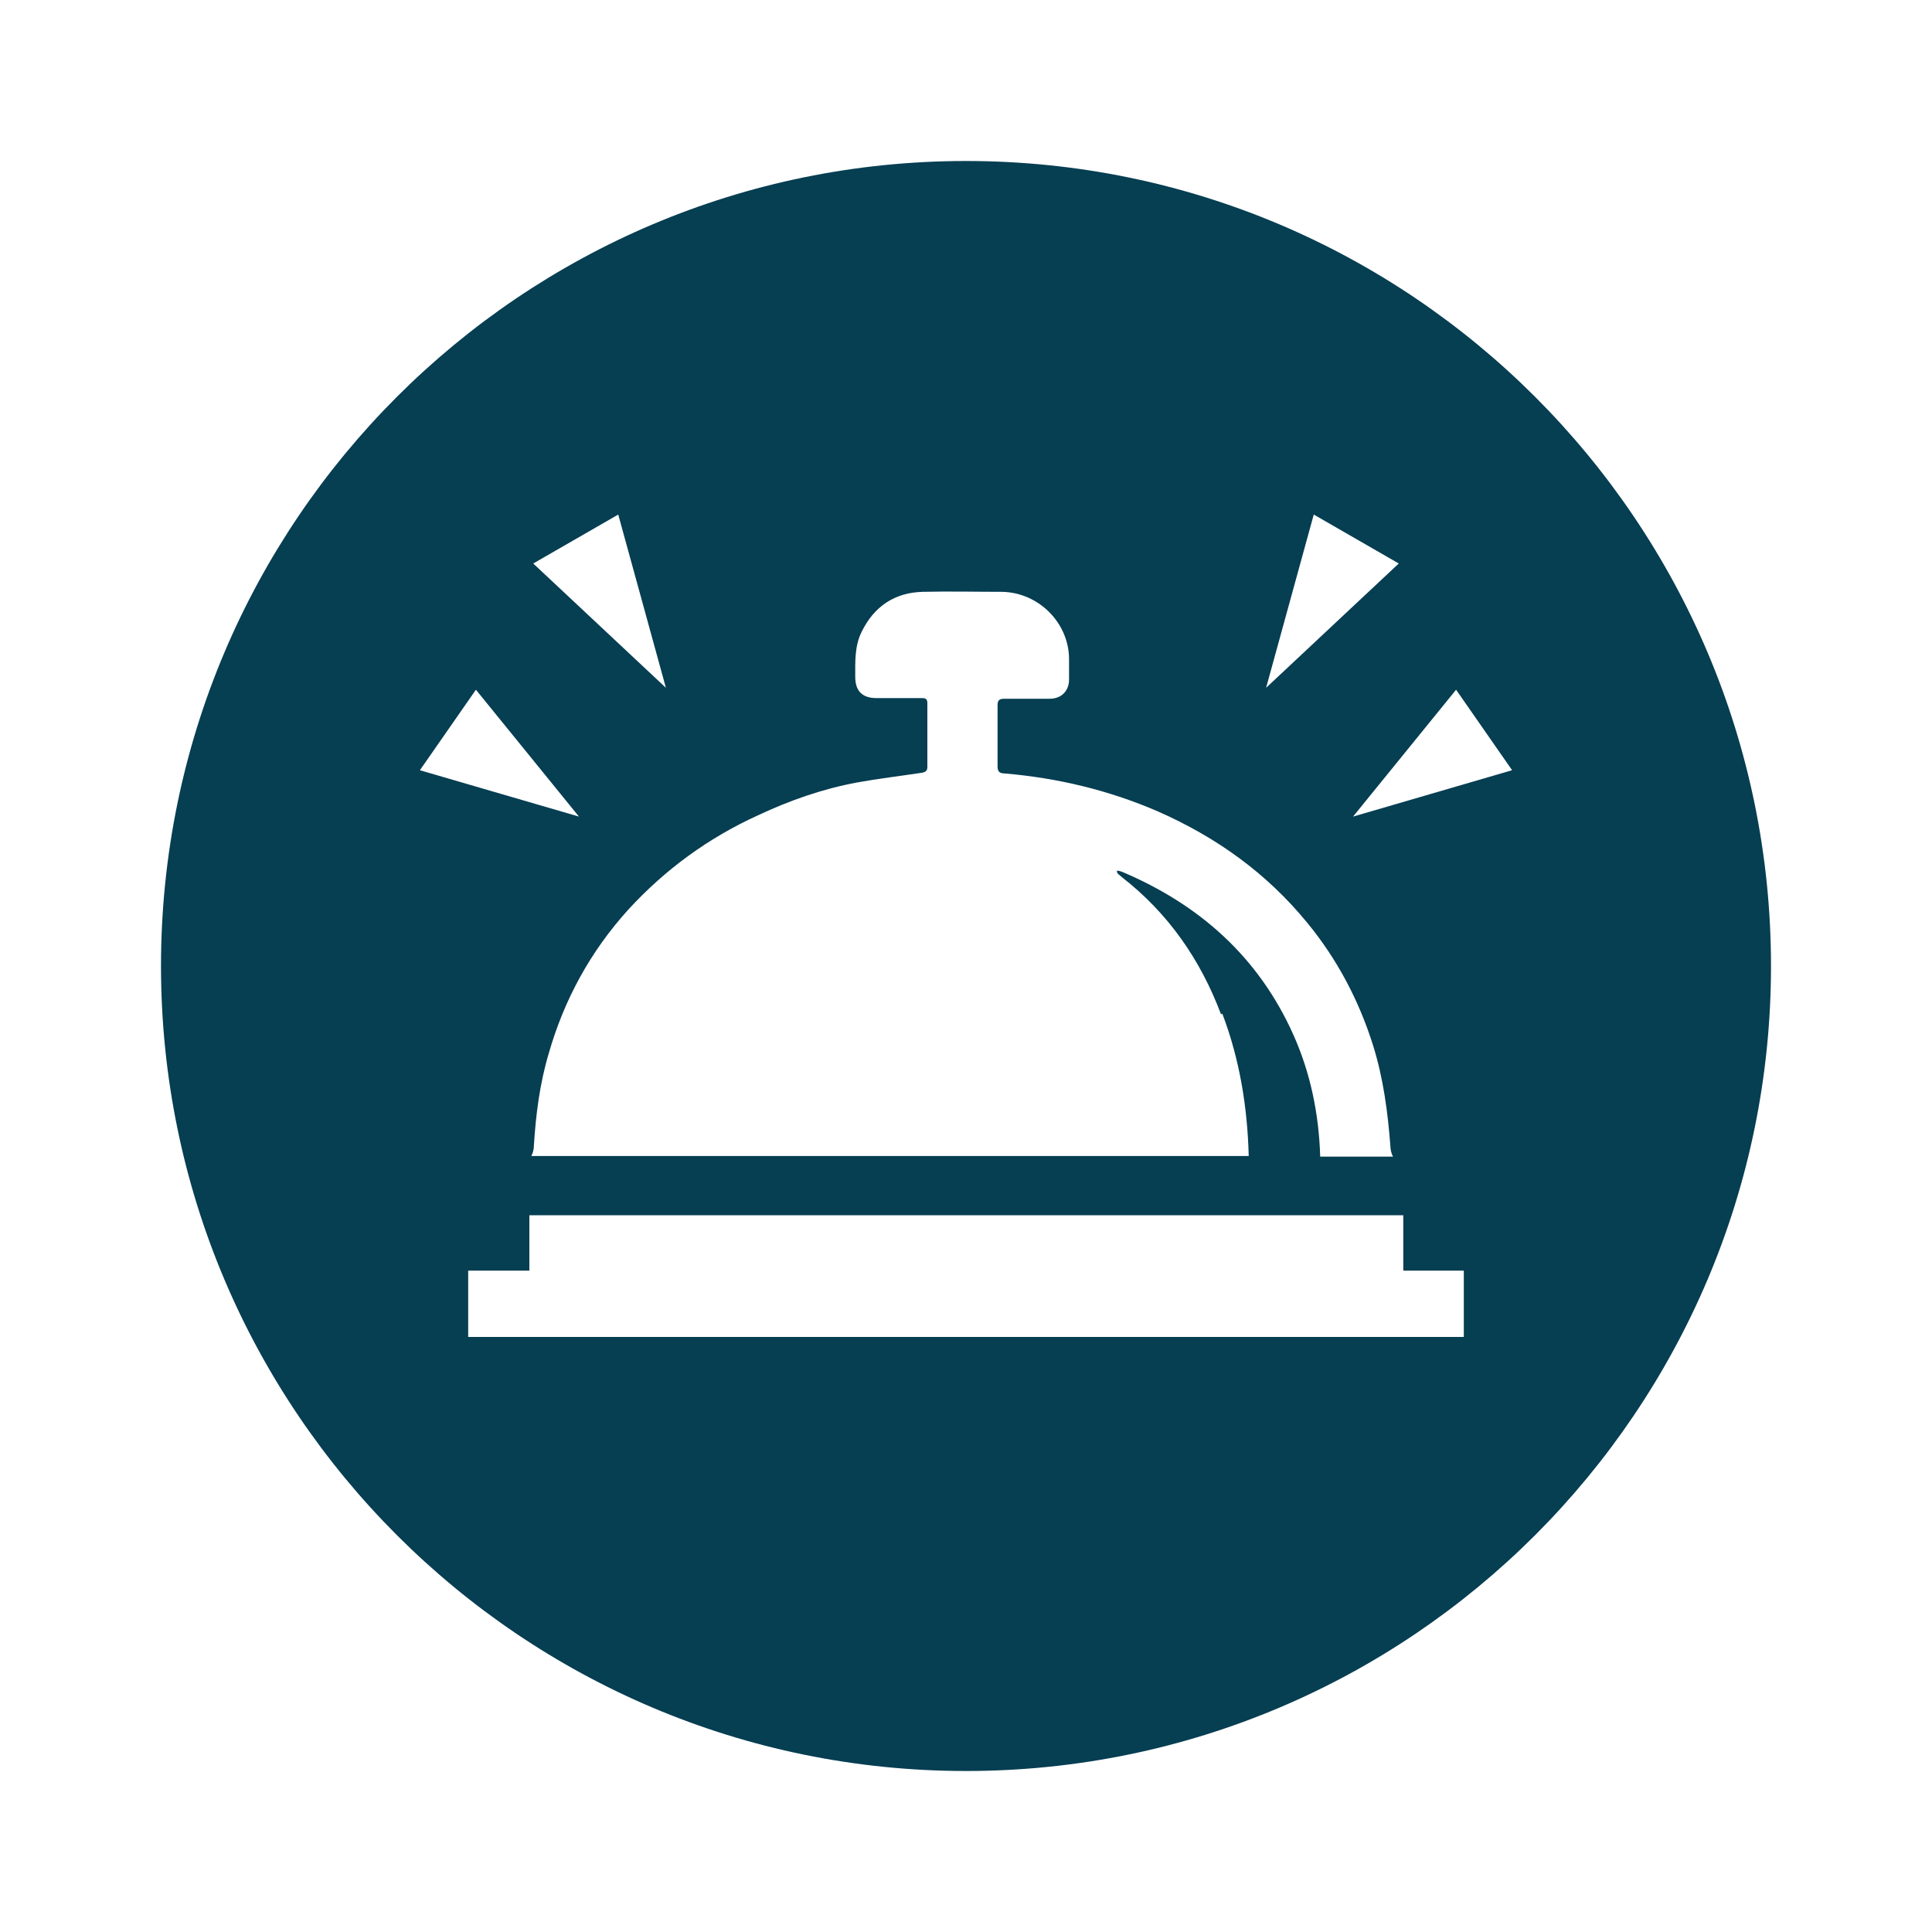 <?xml version="1.0" encoding="UTF-8"?><svg id="Layer_1" xmlns="http://www.w3.org/2000/svg" viewBox="0 0 300 300"><defs><style>.cls-1{fill:#063e52;}</style></defs><path class="cls-1" d="M275,150c0,69-56,125-125,125S25,219,25,150,81,25,150,25s125,56,125,125m-85.4,7.5c-3.2-8.5-8.2-15.7-15.4-21.3-.2-.2-.5-.4-.7-.6,0,0,0-.2-.1-.4,.4,0,.6,.1,.9,.2,12,5.1,21.1,13.2,26.5,25.2,2.7,6,4,12.4,4.2,19h11.3c-.2-.4-.4-1-.4-1.6-.4-5.3-1.1-10.6-2.7-15.7-2.2-7-5.6-13.4-10.2-19-6.3-7.7-14.1-13.3-23.2-17.3-7.6-3.3-15.6-5.2-23.8-5.9-.8,0-1.1-.3-1.1-1.1,0-3.2,0-6.3,0-9.5,0-.8,.3-1,1.1-1,2.3,0,4.6,0,7,0,1.8,0,3-1.2,3-3,0-1.1,0-2.2,0-3.3-.1-5.6-4.8-10.2-10.4-10.3-4.1,0-8.2-.1-12.3,0-4.4,.1-7.6,2.3-9.5,6.2-1.1,2.2-1,4.6-1,7,0,2.2,1.1,3.3,3.3,3.3,2.3,0,4.6,0,6.9,0,.6,0,1,0,1,.8,0,3.3,0,6.6,0,9.9,0,.6-.3,.8-.9,.9-3.3,.5-6.7,.9-10,1.5-5.4,1-10.5,2.8-15.4,5.1-7.7,3.5-14.4,8.4-20.1,14.6-5.9,6.5-10,14-12.4,22.4-1.4,4.7-2,9.5-2.3,14.3,0,.7-.2,1.2-.4,1.6h111.4c-.2-7.6-1.4-15-4.1-22.1m28.1,39.9v-8.6H82.2v8.6h-9.5v10.3H227.3v-10.3h-9.5ZM65.2,119.6l24.7,7.2-16-19.7-8.7,12.5Zm17.6-32.1l20.6,19.3-7.4-26.9-13.2,7.6Zm143.3,19.6l-16,19.7,24.7-7.2-8.7-12.5Zm-22.1-27.2l-7.4,26.9,20.6-19.3-13.2-7.6Z"/></svg>